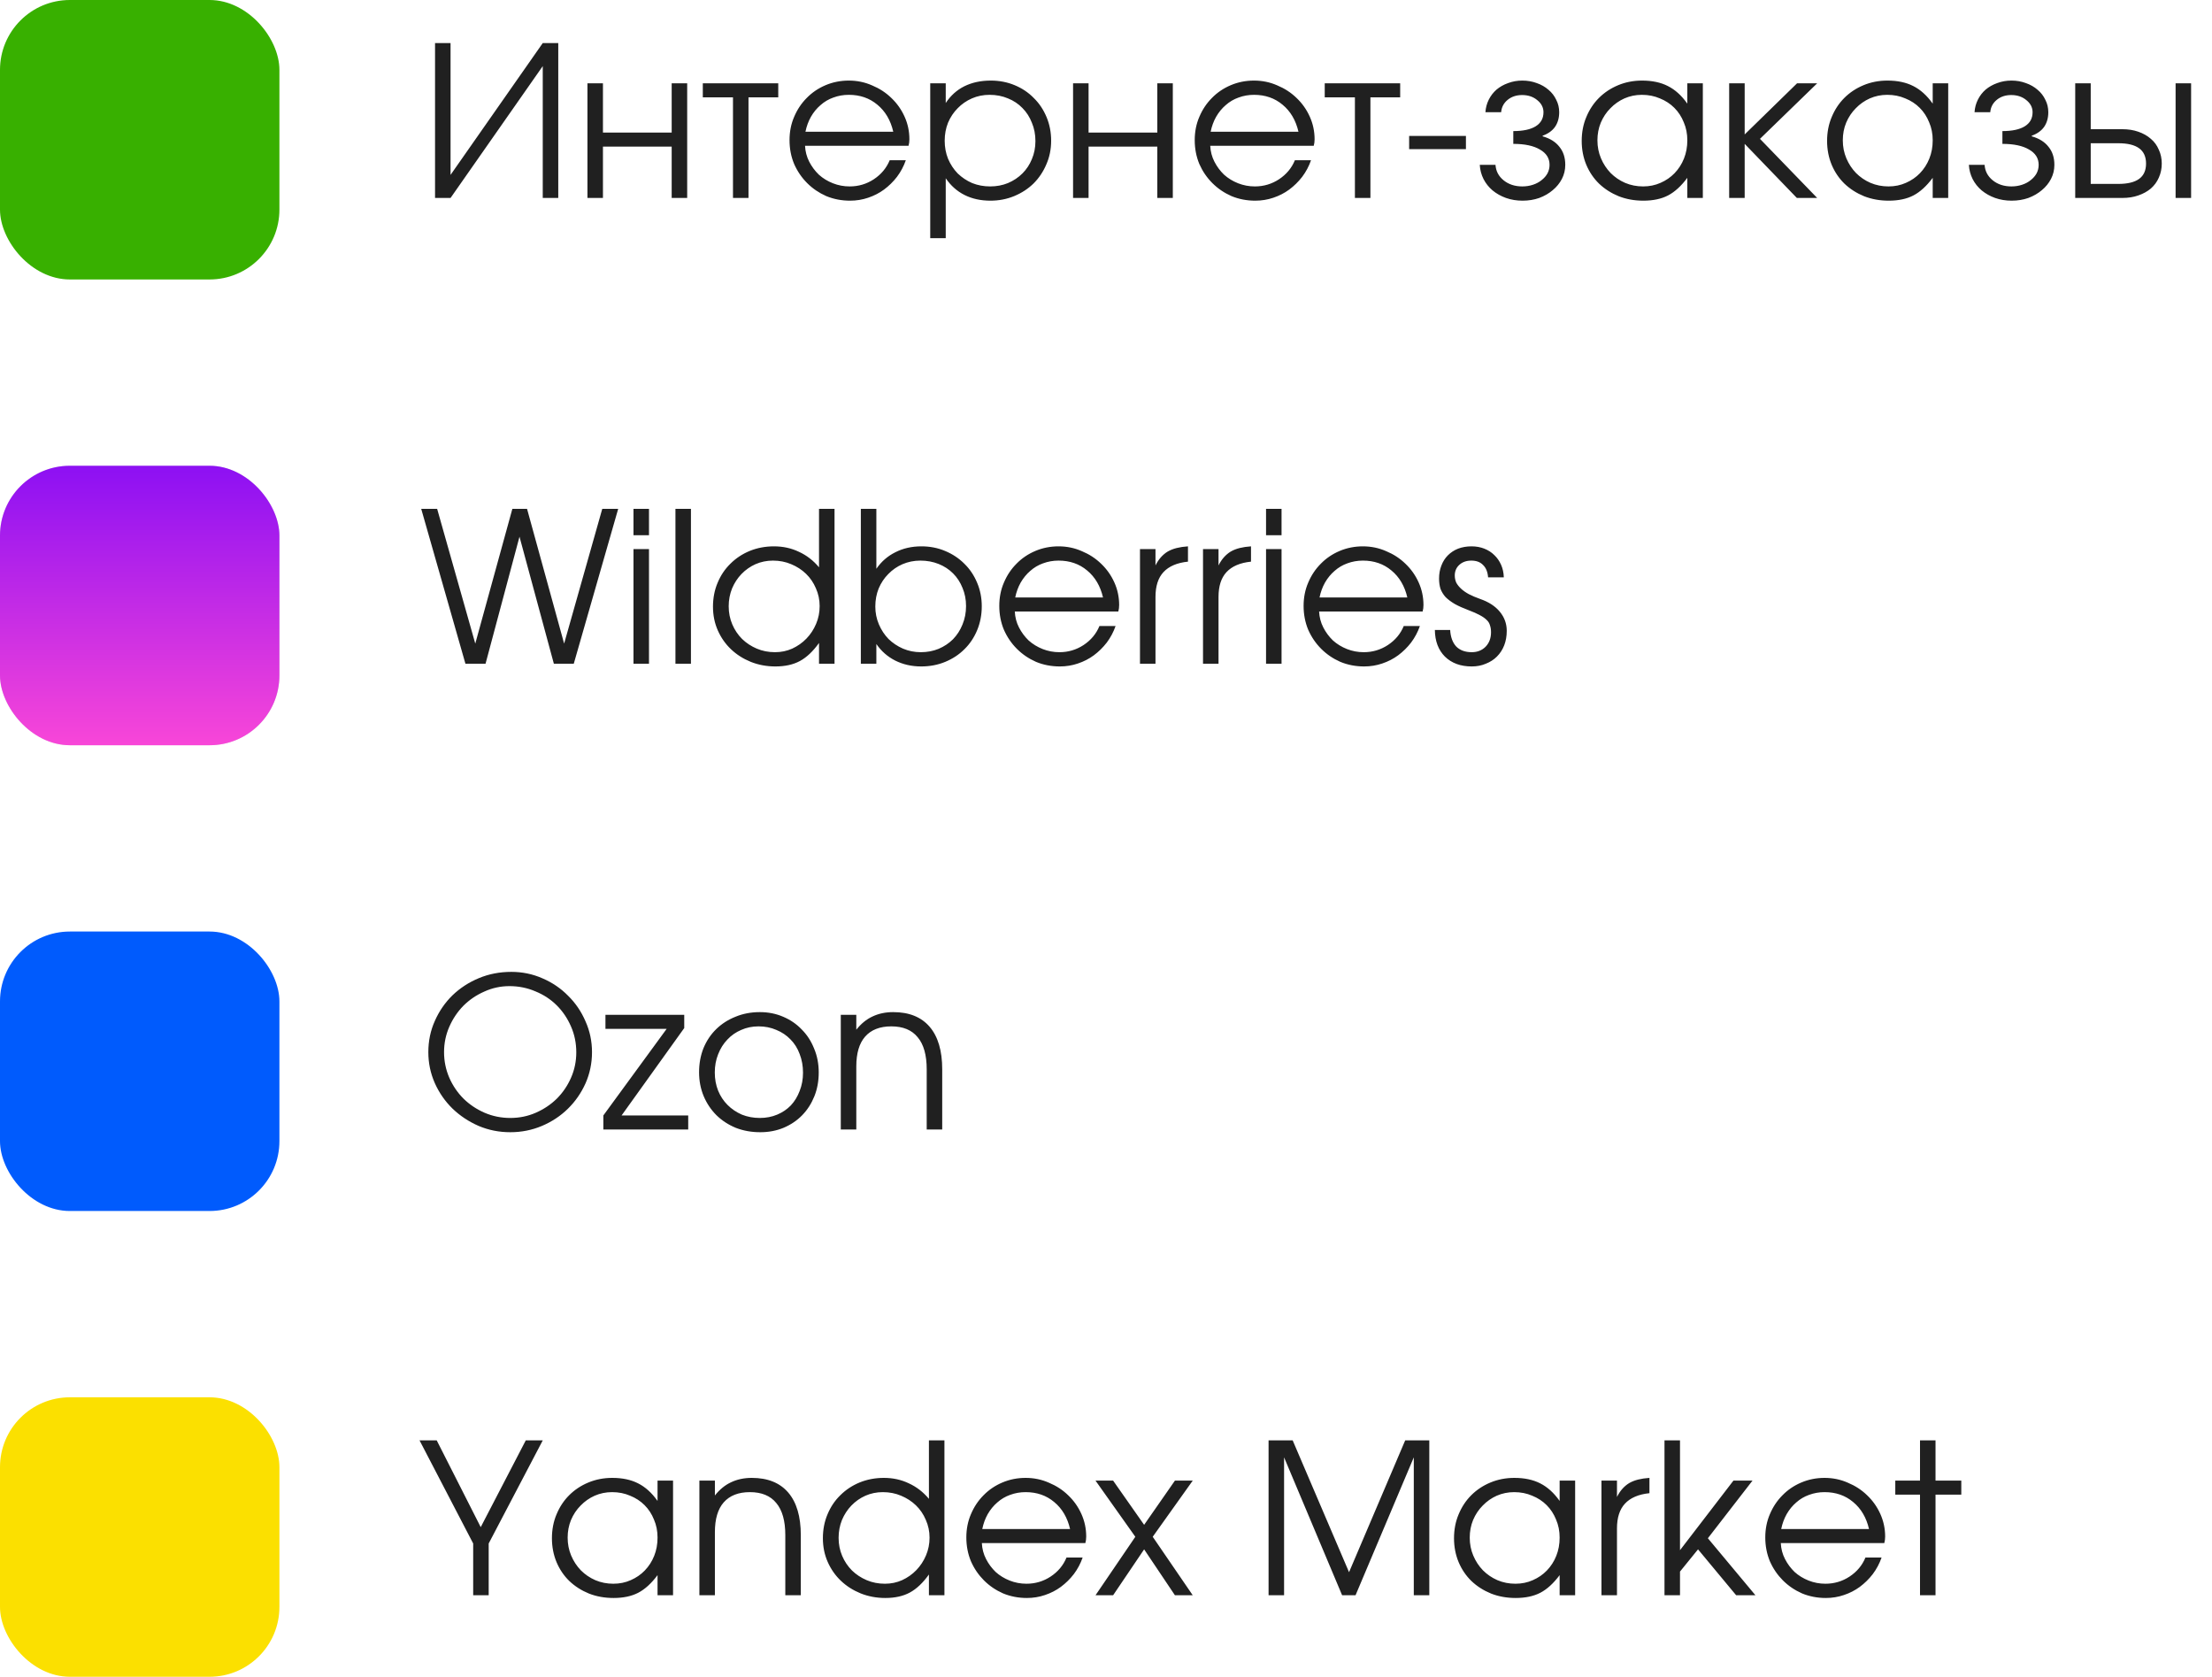 <?xml version="1.0" encoding="UTF-8"?> <svg xmlns="http://www.w3.org/2000/svg" width="190" height="144" viewBox="0 0 190 144" fill="none"><rect width="24" height="24" rx="6" fill="#38B000"></rect><path d="M37.368 17V3.698H38.7V15.02L46.62 3.698H47.952V17H46.62V5.678L38.7 17H37.368ZM50.458 17V7.154H51.79V11.384H57.694V7.154H59.026V17H57.694V12.59H51.79V17H50.458ZM62.96 17V8.36H60.368V7.154H66.848V8.36H64.292V17H62.96ZM76.421 13.76H77.806C77.626 14.276 77.374 14.75 77.05 15.182C76.727 15.602 76.355 15.968 75.934 16.28C75.526 16.58 75.07 16.814 74.567 16.982C74.075 17.15 73.558 17.234 73.019 17.234C72.287 17.234 71.603 17.102 70.966 16.838C70.343 16.562 69.796 16.19 69.329 15.722C68.861 15.254 68.489 14.708 68.213 14.084C67.948 13.448 67.817 12.764 67.817 12.032C67.817 11.312 67.948 10.646 68.213 10.034C68.477 9.41 68.837 8.87 69.293 8.414C69.749 7.946 70.288 7.58 70.912 7.316C71.537 7.052 72.203 6.92 72.91 6.92C73.618 6.92 74.284 7.058 74.909 7.334C75.544 7.598 76.097 7.958 76.564 8.414C77.044 8.87 77.422 9.404 77.698 10.016C77.975 10.628 78.112 11.276 78.112 11.96C78.112 12.056 78.106 12.152 78.094 12.248C78.082 12.332 78.064 12.422 78.04 12.518H69.148C69.172 13.01 69.293 13.466 69.508 13.886C69.725 14.306 70.001 14.678 70.337 15.002C70.684 15.314 71.087 15.56 71.543 15.74C71.999 15.92 72.478 16.01 72.983 16.01C73.739 16.01 74.428 15.806 75.052 15.398C75.689 14.978 76.144 14.432 76.421 13.76ZM69.184 11.312H76.727C76.499 10.328 76.043 9.554 75.359 8.99C74.686 8.426 73.871 8.144 72.91 8.144C72.442 8.144 71.999 8.222 71.579 8.378C71.171 8.522 70.805 8.738 70.481 9.026C70.156 9.302 69.88 9.638 69.653 10.034C69.436 10.418 69.281 10.844 69.184 11.312ZM79.902 20.456V7.154H81.234V8.846C81.654 8.21 82.188 7.73 82.836 7.406C83.496 7.082 84.252 6.92 85.104 6.92C85.836 6.92 86.52 7.052 87.156 7.316C87.792 7.58 88.338 7.946 88.794 8.414C89.262 8.87 89.628 9.416 89.892 10.052C90.156 10.676 90.288 11.354 90.288 12.086C90.288 12.818 90.15 13.496 89.874 14.12C89.61 14.744 89.244 15.29 88.776 15.758C88.308 16.214 87.756 16.574 87.12 16.838C86.484 17.102 85.8 17.234 85.068 17.234C84.24 17.234 83.502 17.072 82.854 16.748C82.206 16.424 81.666 15.944 81.234 15.308V20.456H79.902ZM85.05 16.01C85.602 16.01 86.112 15.914 86.58 15.722C87.06 15.518 87.474 15.242 87.822 14.894C88.17 14.546 88.44 14.138 88.632 13.67C88.836 13.19 88.938 12.674 88.938 12.122C88.938 11.546 88.836 11.018 88.632 10.538C88.44 10.046 88.17 9.626 87.822 9.278C87.474 8.918 87.06 8.642 86.58 8.45C86.1 8.246 85.572 8.144 84.996 8.144C84.456 8.144 83.952 8.246 83.484 8.45C83.016 8.654 82.608 8.936 82.26 9.296C81.912 9.644 81.636 10.058 81.432 10.538C81.24 11.018 81.144 11.534 81.144 12.086C81.144 12.638 81.24 13.154 81.432 13.634C81.636 14.114 81.912 14.534 82.26 14.894C82.62 15.242 83.034 15.518 83.502 15.722C83.982 15.914 84.498 16.01 85.05 16.01ZM92.171 17V7.154H93.503V11.384H99.407V7.154H100.739V17H99.407V12.59H93.503V17H92.171ZM111.225 13.76H112.611C112.431 14.276 112.179 14.75 111.855 15.182C111.531 15.602 111.159 15.968 110.739 16.28C110.331 16.58 109.875 16.814 109.371 16.982C108.879 17.15 108.363 17.234 107.823 17.234C107.091 17.234 106.407 17.102 105.771 16.838C105.147 16.562 104.601 16.19 104.133 15.722C103.665 15.254 103.293 14.708 103.017 14.084C102.753 13.448 102.621 12.764 102.621 12.032C102.621 11.312 102.753 10.646 103.017 10.034C103.281 9.41 103.641 8.87 104.097 8.414C104.553 7.946 105.093 7.58 105.717 7.316C106.341 7.052 107.007 6.92 107.715 6.92C108.423 6.92 109.089 7.058 109.713 7.334C110.349 7.598 110.901 7.958 111.369 8.414C111.849 8.87 112.227 9.404 112.503 10.016C112.779 10.628 112.917 11.276 112.917 11.96C112.917 12.056 112.911 12.152 112.899 12.248C112.887 12.332 112.869 12.422 112.845 12.518H103.953C103.977 13.01 104.097 13.466 104.313 13.886C104.529 14.306 104.805 14.678 105.141 15.002C105.489 15.314 105.891 15.56 106.347 15.74C106.803 15.92 107.283 16.01 107.787 16.01C108.543 16.01 109.233 15.806 109.857 15.398C110.493 14.978 110.949 14.432 111.225 13.76ZM103.989 11.312H111.531C111.303 10.328 110.847 9.554 110.163 8.99C109.491 8.426 108.675 8.144 107.715 8.144C107.247 8.144 106.803 8.222 106.383 8.378C105.975 8.522 105.609 8.738 105.285 9.026C104.961 9.302 104.685 9.638 104.457 10.034C104.241 10.418 104.085 10.844 103.989 11.312ZM116.38 17V8.36H113.788V7.154H120.268V8.36H117.712V17H116.38ZM121.038 12.806V11.672H125.916V12.806H121.038ZM127.105 14.156H128.455C128.491 14.696 128.725 15.14 129.157 15.488C129.589 15.836 130.123 16.01 130.759 16.01C131.083 16.01 131.389 15.962 131.677 15.866C131.965 15.77 132.211 15.638 132.415 15.47C132.631 15.302 132.799 15.11 132.919 14.894C133.039 14.666 133.099 14.42 133.099 14.156C133.099 13.592 132.823 13.154 132.271 12.842C131.731 12.518 130.969 12.356 129.985 12.356V11.258C130.825 11.258 131.467 11.12 131.911 10.844C132.355 10.568 132.577 10.166 132.577 9.638C132.577 9.23 132.397 8.882 132.037 8.594C131.689 8.306 131.257 8.162 130.741 8.162C130.249 8.162 129.835 8.3 129.499 8.576C129.163 8.852 128.977 9.206 128.941 9.638H127.591C127.615 9.254 127.711 8.894 127.879 8.558C128.047 8.222 128.269 7.934 128.545 7.694C128.833 7.454 129.163 7.268 129.535 7.136C129.919 6.992 130.327 6.92 130.759 6.92C131.203 6.92 131.617 6.992 132.001 7.136C132.385 7.268 132.721 7.46 133.009 7.712C133.297 7.952 133.519 8.24 133.675 8.576C133.843 8.9 133.927 9.254 133.927 9.638C133.927 10.13 133.807 10.55 133.567 10.898C133.327 11.234 132.973 11.486 132.505 11.654V11.708C133.141 11.888 133.621 12.188 133.945 12.608C134.281 13.016 134.449 13.532 134.449 14.156C134.449 14.588 134.353 14.99 134.161 15.362C133.969 15.734 133.705 16.058 133.369 16.334C133.045 16.61 132.661 16.832 132.217 17C131.773 17.156 131.293 17.234 130.777 17.234C130.273 17.234 129.799 17.156 129.355 17C128.923 16.844 128.539 16.628 128.203 16.352C127.879 16.076 127.621 15.752 127.429 15.38C127.237 14.996 127.129 14.588 127.105 14.156ZM135.861 12.104C135.861 11.36 135.993 10.676 136.257 10.052C136.521 9.416 136.881 8.87 137.337 8.414C137.805 7.946 138.357 7.58 138.993 7.316C139.629 7.052 140.313 6.92 141.045 6.92C141.909 6.92 142.647 7.076 143.259 7.388C143.883 7.7 144.441 8.204 144.933 8.9V7.154H146.265V17H144.933V15.272C144.405 15.98 143.853 16.484 143.277 16.784C142.701 17.084 141.993 17.234 141.153 17.234C140.397 17.234 139.695 17.108 139.047 16.856C138.399 16.592 137.835 16.232 137.355 15.776C136.887 15.32 136.521 14.78 136.257 14.156C135.993 13.52 135.861 12.836 135.861 12.104ZM137.211 12.05C137.211 12.602 137.313 13.118 137.517 13.598C137.721 14.078 137.997 14.498 138.345 14.858C138.705 15.218 139.119 15.5 139.587 15.704C140.067 15.908 140.583 16.01 141.135 16.01C141.675 16.01 142.173 15.908 142.629 15.704C143.097 15.5 143.499 15.224 143.835 14.876C144.183 14.516 144.453 14.096 144.645 13.616C144.837 13.136 144.933 12.614 144.933 12.05C144.933 11.486 144.831 10.97 144.627 10.502C144.435 10.022 144.165 9.608 143.817 9.26C143.469 8.912 143.055 8.642 142.575 8.45C142.107 8.246 141.591 8.144 141.027 8.144C140.499 8.144 140.001 8.246 139.533 8.45C139.077 8.654 138.675 8.936 138.327 9.296C137.979 9.644 137.703 10.058 137.499 10.538C137.307 11.006 137.211 11.51 137.211 12.05ZM148.527 17V7.154H149.859V11.546L154.359 7.154H156.087L151.173 11.924L156.087 17H154.341L149.859 12.356V17H148.527ZM156.938 12.104C156.938 11.36 157.07 10.676 157.334 10.052C157.598 9.416 157.958 8.87 158.414 8.414C158.882 7.946 159.434 7.58 160.07 7.316C160.706 7.052 161.39 6.92 162.122 6.92C162.986 6.92 163.724 7.076 164.336 7.388C164.96 7.7 165.518 8.204 166.01 8.9V7.154H167.342V17H166.01V15.272C165.482 15.98 164.93 16.484 164.354 16.784C163.778 17.084 163.07 17.234 162.23 17.234C161.474 17.234 160.772 17.108 160.124 16.856C159.476 16.592 158.912 16.232 158.432 15.776C157.964 15.32 157.598 14.78 157.334 14.156C157.07 13.52 156.938 12.836 156.938 12.104ZM158.288 12.05C158.288 12.602 158.39 13.118 158.594 13.598C158.798 14.078 159.074 14.498 159.422 14.858C159.782 15.218 160.196 15.5 160.664 15.704C161.144 15.908 161.66 16.01 162.212 16.01C162.752 16.01 163.25 15.908 163.706 15.704C164.174 15.5 164.576 15.224 164.912 14.876C165.26 14.516 165.53 14.096 165.722 13.616C165.914 13.136 166.01 12.614 166.01 12.05C166.01 11.486 165.908 10.97 165.704 10.502C165.512 10.022 165.242 9.608 164.894 9.26C164.546 8.912 164.132 8.642 163.652 8.45C163.184 8.246 162.668 8.144 162.104 8.144C161.576 8.144 161.078 8.246 160.61 8.45C160.154 8.654 159.752 8.936 159.404 9.296C159.056 9.644 158.78 10.058 158.576 10.538C158.384 11.006 158.288 11.51 158.288 12.05ZM169.117 14.156H170.467C170.503 14.696 170.737 15.14 171.169 15.488C171.601 15.836 172.135 16.01 172.771 16.01C173.095 16.01 173.401 15.962 173.689 15.866C173.977 15.77 174.223 15.638 174.427 15.47C174.643 15.302 174.811 15.11 174.931 14.894C175.051 14.666 175.111 14.42 175.111 14.156C175.111 13.592 174.835 13.154 174.283 12.842C173.743 12.518 172.981 12.356 171.997 12.356V11.258C172.837 11.258 173.479 11.12 173.923 10.844C174.367 10.568 174.589 10.166 174.589 9.638C174.589 9.23 174.409 8.882 174.049 8.594C173.701 8.306 173.269 8.162 172.753 8.162C172.261 8.162 171.847 8.3 171.511 8.576C171.175 8.852 170.989 9.206 170.953 9.638H169.603C169.627 9.254 169.723 8.894 169.891 8.558C170.059 8.222 170.281 7.934 170.557 7.694C170.845 7.454 171.175 7.268 171.547 7.136C171.931 6.992 172.339 6.92 172.771 6.92C173.215 6.92 173.629 6.992 174.013 7.136C174.397 7.268 174.733 7.46 175.021 7.712C175.309 7.952 175.531 8.24 175.687 8.576C175.855 8.9 175.939 9.254 175.939 9.638C175.939 10.13 175.819 10.55 175.579 10.898C175.339 11.234 174.985 11.486 174.517 11.654V11.708C175.153 11.888 175.633 12.188 175.957 12.608C176.293 13.016 176.461 13.532 176.461 14.156C176.461 14.588 176.365 14.99 176.173 15.362C175.981 15.734 175.717 16.058 175.381 16.334C175.057 16.61 174.673 16.832 174.229 17C173.785 17.156 173.305 17.234 172.789 17.234C172.285 17.234 171.811 17.156 171.367 17C170.935 16.844 170.551 16.628 170.215 16.352C169.891 16.076 169.633 15.752 169.441 15.38C169.249 14.996 169.141 14.588 169.117 14.156ZM179.583 15.794H181.959C182.751 15.794 183.345 15.65 183.741 15.362C184.137 15.074 184.335 14.636 184.335 14.048C184.335 13.46 184.137 13.022 183.741 12.734C183.345 12.446 182.751 12.302 181.959 12.302H179.583V15.794ZM178.251 17V7.154H179.583V11.096H182.301C182.805 11.096 183.261 11.168 183.669 11.312C184.089 11.456 184.449 11.66 184.749 11.924C185.049 12.176 185.277 12.488 185.433 12.86C185.601 13.22 185.685 13.616 185.685 14.048C185.685 14.48 185.601 14.882 185.433 15.254C185.277 15.614 185.049 15.926 184.749 16.19C184.449 16.442 184.089 16.64 183.669 16.784C183.261 16.928 182.805 17 182.301 17H178.251ZM186.873 17V7.154H188.205V17H186.873Z" fill="#202020"></path><rect y="40" width="24" height="24" rx="6" fill="#D9D9D9"></rect><rect y="40" width="24" height="24" rx="6" fill="url(#paint0_linear_3054_421)"></rect><path d="M39.978 57L36.18 43.698H37.548L40.824 55.272L44.01 43.698H45.27L48.456 55.272L51.732 43.698H53.1L49.284 57H47.574L44.622 46.092L41.706 57H39.978ZM54.413 57V47.154H55.745V57H54.413ZM54.413 45.966V43.698H55.745V45.966H54.413ZM58.017 57V43.698H59.349V57H58.017ZM61.242 52.104C61.242 51.36 61.374 50.676 61.638 50.052C61.902 49.416 62.268 48.87 62.736 48.414C63.204 47.946 63.756 47.58 64.392 47.316C65.04 47.052 65.736 46.92 66.48 46.92C67.26 46.92 67.974 47.076 68.622 47.388C69.282 47.688 69.858 48.132 70.35 48.72V43.698H71.682V57H70.35V55.218C69.834 55.938 69.288 56.454 68.712 56.766C68.136 57.078 67.434 57.234 66.606 57.234C65.85 57.234 65.142 57.102 64.482 56.838C63.834 56.574 63.27 56.214 62.79 55.758C62.31 55.302 61.932 54.762 61.656 54.138C61.38 53.514 61.242 52.836 61.242 52.104ZM62.592 52.068C62.592 52.62 62.694 53.136 62.898 53.616C63.102 54.096 63.384 54.516 63.744 54.876C64.104 55.224 64.524 55.5 65.004 55.704C65.484 55.908 66.006 56.01 66.57 56.01C67.098 56.01 67.59 55.908 68.046 55.704C68.514 55.488 68.922 55.2 69.27 54.84C69.618 54.48 69.894 54.06 70.098 53.58C70.302 53.1 70.404 52.59 70.404 52.05C70.404 51.51 70.296 51 70.08 50.52C69.876 50.04 69.594 49.626 69.234 49.278C68.874 48.93 68.448 48.654 67.956 48.45C67.476 48.246 66.954 48.144 66.39 48.144C65.862 48.144 65.364 48.246 64.896 48.45C64.44 48.654 64.038 48.936 63.69 49.296C63.354 49.644 63.084 50.058 62.88 50.538C62.688 51.018 62.592 51.528 62.592 52.068ZM73.943 57V43.698H75.275V48.846C75.707 48.222 76.253 47.748 76.913 47.424C77.573 47.088 78.317 46.92 79.145 46.92C79.877 46.92 80.555 47.052 81.179 47.316C81.815 47.58 82.367 47.946 82.835 48.414C83.303 48.87 83.669 49.416 83.933 50.052C84.197 50.676 84.329 51.348 84.329 52.068C84.329 52.8 84.197 53.484 83.933 54.12C83.669 54.756 83.303 55.302 82.835 55.758C82.379 56.214 81.833 56.574 81.197 56.838C80.561 57.102 79.871 57.234 79.127 57.234C78.311 57.234 77.567 57.066 76.895 56.73C76.235 56.394 75.695 55.92 75.275 55.308V57H73.943ZM79.091 56.01C79.643 56.01 80.153 55.914 80.621 55.722C81.101 55.518 81.515 55.242 81.863 54.894C82.211 54.534 82.481 54.114 82.673 53.634C82.877 53.142 82.979 52.614 82.979 52.05C82.979 51.486 82.877 50.964 82.673 50.484C82.481 50.004 82.211 49.59 81.863 49.242C81.515 48.894 81.101 48.624 80.621 48.432C80.141 48.24 79.619 48.144 79.055 48.144C78.515 48.144 78.005 48.246 77.525 48.45C77.057 48.654 76.649 48.936 76.301 49.296C75.953 49.644 75.677 50.058 75.473 50.538C75.281 51.018 75.185 51.534 75.185 52.086C75.185 52.626 75.287 53.136 75.491 53.616C75.695 54.096 75.971 54.516 76.319 54.876C76.679 55.224 77.093 55.5 77.561 55.704C78.041 55.908 78.551 56.01 79.091 56.01ZM94.438 53.76H95.824C95.644 54.276 95.392 54.75 95.068 55.182C94.744 55.602 94.372 55.968 93.952 56.28C93.544 56.58 93.088 56.814 92.584 56.982C92.092 57.15 91.576 57.234 91.036 57.234C90.304 57.234 89.62 57.102 88.984 56.838C88.36 56.562 87.814 56.19 87.346 55.722C86.878 55.254 86.506 54.708 86.23 54.084C85.966 53.448 85.834 52.764 85.834 52.032C85.834 51.312 85.966 50.646 86.23 50.034C86.494 49.41 86.854 48.87 87.31 48.414C87.766 47.946 88.306 47.58 88.93 47.316C89.554 47.052 90.22 46.92 90.928 46.92C91.636 46.92 92.302 47.058 92.926 47.334C93.562 47.598 94.114 47.958 94.582 48.414C95.062 48.87 95.44 49.404 95.716 50.016C95.992 50.628 96.13 51.276 96.13 51.96C96.13 52.056 96.124 52.152 96.112 52.248C96.1 52.332 96.082 52.422 96.058 52.518H87.166C87.19 53.01 87.31 53.466 87.526 53.886C87.742 54.306 88.018 54.678 88.354 55.002C88.702 55.314 89.104 55.56 89.56 55.74C90.016 55.92 90.496 56.01 91 56.01C91.756 56.01 92.446 55.806 93.07 55.398C93.706 54.978 94.162 54.432 94.438 53.76ZM87.202 51.312H94.744C94.516 50.328 94.06 49.554 93.376 48.99C92.704 48.426 91.888 48.144 90.928 48.144C90.46 48.144 90.016 48.222 89.596 48.378C89.188 48.522 88.822 48.738 88.498 49.026C88.174 49.302 87.898 49.638 87.67 50.034C87.454 50.418 87.298 50.844 87.202 51.312ZM97.919 57V47.154H99.251V48.558C99.383 48.294 99.533 48.066 99.701 47.874C99.881 47.67 100.079 47.502 100.295 47.37C100.523 47.238 100.781 47.136 101.069 47.064C101.357 46.992 101.681 46.944 102.041 46.92V48.234C101.105 48.33 100.403 48.63 99.935 49.134C99.479 49.626 99.251 50.334 99.251 51.258V57H97.919ZM103.333 57V47.154H104.665V48.558C104.797 48.294 104.947 48.066 105.115 47.874C105.295 47.67 105.493 47.502 105.709 47.37C105.937 47.238 106.195 47.136 106.483 47.064C106.771 46.992 107.095 46.944 107.455 46.92V48.234C106.519 48.33 105.817 48.63 105.349 49.134C104.893 49.626 104.665 50.334 104.665 51.258V57H103.333ZM108.747 57V47.154H110.079V57H108.747ZM108.747 45.966V43.698H110.079V45.966H108.747ZM120.577 53.76H121.963C121.783 54.276 121.531 54.75 121.207 55.182C120.883 55.602 120.511 55.968 120.091 56.28C119.683 56.58 119.227 56.814 118.723 56.982C118.231 57.15 117.715 57.234 117.175 57.234C116.443 57.234 115.759 57.102 115.123 56.838C114.499 56.562 113.953 56.19 113.485 55.722C113.017 55.254 112.645 54.708 112.369 54.084C112.105 53.448 111.973 52.764 111.973 52.032C111.973 51.312 112.105 50.646 112.369 50.034C112.633 49.41 112.993 48.87 113.449 48.414C113.905 47.946 114.445 47.58 115.069 47.316C115.693 47.052 116.359 46.92 117.067 46.92C117.775 46.92 118.441 47.058 119.065 47.334C119.701 47.598 120.253 47.958 120.721 48.414C121.201 48.87 121.579 49.404 121.855 50.016C122.131 50.628 122.269 51.276 122.269 51.96C122.269 52.056 122.263 52.152 122.251 52.248C122.239 52.332 122.221 52.422 122.197 52.518H113.305C113.329 53.01 113.449 53.466 113.665 53.886C113.881 54.306 114.157 54.678 114.493 55.002C114.841 55.314 115.243 55.56 115.699 55.74C116.155 55.92 116.635 56.01 117.139 56.01C117.895 56.01 118.585 55.806 119.209 55.398C119.845 54.978 120.301 54.432 120.577 53.76ZM113.341 51.312H120.883C120.655 50.328 120.199 49.554 119.515 48.99C118.843 48.426 118.027 48.144 117.067 48.144C116.599 48.144 116.155 48.222 115.735 48.378C115.327 48.522 114.961 48.738 114.637 49.026C114.313 49.302 114.037 49.638 113.809 50.034C113.593 50.418 113.437 50.844 113.341 51.312ZM123.248 54.102H124.562C124.598 54.714 124.772 55.188 125.084 55.524C125.408 55.848 125.852 56.01 126.416 56.01C126.896 56.01 127.292 55.854 127.604 55.542C127.916 55.218 128.072 54.804 128.072 54.3C128.072 54.072 128.042 53.874 127.982 53.706C127.934 53.526 127.838 53.37 127.694 53.238C127.55 53.094 127.352 52.956 127.1 52.824C126.86 52.692 126.548 52.554 126.164 52.41C125.684 52.23 125.282 52.05 124.958 51.87C124.634 51.678 124.37 51.48 124.166 51.276C123.974 51.06 123.83 50.826 123.734 50.574C123.65 50.31 123.608 50.016 123.608 49.692C123.608 49.284 123.674 48.912 123.806 48.576C123.938 48.228 124.124 47.934 124.364 47.694C124.616 47.442 124.91 47.25 125.246 47.118C125.594 46.986 125.978 46.92 126.398 46.92C126.794 46.92 127.16 46.986 127.496 47.118C127.832 47.25 128.12 47.436 128.36 47.676C128.6 47.904 128.792 48.18 128.936 48.504C129.08 48.828 129.158 49.188 129.17 49.584H127.82C127.784 49.116 127.64 48.762 127.388 48.522C127.148 48.27 126.812 48.144 126.38 48.144C125.96 48.144 125.618 48.264 125.354 48.504C125.09 48.744 124.958 49.05 124.958 49.422C124.958 49.638 125 49.842 125.084 50.034C125.18 50.214 125.318 50.388 125.498 50.556C125.678 50.724 125.9 50.88 126.164 51.024C126.44 51.168 126.764 51.306 127.136 51.438C127.868 51.69 128.432 52.056 128.828 52.536C129.224 53.016 129.422 53.562 129.422 54.174C129.422 54.63 129.35 55.044 129.206 55.416C129.062 55.788 128.852 56.112 128.576 56.388C128.312 56.652 127.994 56.856 127.622 57C127.262 57.156 126.86 57.234 126.416 57.234C125.456 57.234 124.688 56.952 124.112 56.388C123.548 55.824 123.26 55.062 123.248 54.102Z" fill="#202020"></path><rect y="80" width="24" height="24" rx="6" fill="#005BFD"></rect><path d="M36.792 90.358C36.792 89.398 36.978 88.504 37.35 87.676C37.722 86.836 38.226 86.104 38.862 85.48C39.51 84.856 40.266 84.364 41.13 84.004C41.994 83.644 42.924 83.464 43.92 83.464C44.868 83.464 45.762 83.65 46.602 84.022C47.442 84.382 48.174 84.88 48.798 85.516C49.434 86.14 49.932 86.872 50.292 87.712C50.664 88.54 50.85 89.422 50.85 90.358C50.85 91.306 50.664 92.2 50.292 93.04C49.92 93.868 49.416 94.594 48.78 95.218C48.144 95.842 47.4 96.334 46.548 96.694C45.696 97.054 44.79 97.234 43.83 97.234C42.87 97.234 41.964 97.054 41.112 96.694C40.26 96.322 39.51 95.824 38.862 95.2C38.226 94.576 37.722 93.85 37.35 93.022C36.978 92.182 36.792 91.294 36.792 90.358ZM38.142 90.358C38.142 91.126 38.292 91.858 38.592 92.554C38.892 93.238 39.3 93.838 39.816 94.354C40.332 94.858 40.932 95.26 41.616 95.56C42.312 95.86 43.05 96.01 43.83 96.01C44.61 96.01 45.342 95.86 46.026 95.56C46.71 95.26 47.31 94.858 47.826 94.354C48.342 93.838 48.75 93.238 49.05 92.554C49.35 91.87 49.5 91.144 49.5 90.376C49.5 89.584 49.35 88.846 49.05 88.162C48.75 87.466 48.342 86.86 47.826 86.344C47.31 85.828 46.698 85.426 45.99 85.138C45.294 84.838 44.55 84.688 43.758 84.688C43.002 84.688 42.282 84.844 41.598 85.156C40.914 85.456 40.314 85.864 39.798 86.38C39.294 86.896 38.892 87.496 38.592 88.18C38.292 88.864 38.142 89.59 38.142 90.358ZM51.825 97V95.794L57.261 88.36H52.005V87.154H58.773V88.288L53.391 95.794H59.114V97H51.825ZM60.047 92.086C60.047 91.342 60.173 90.652 60.425 90.016C60.689 89.38 61.055 88.834 61.523 88.378C61.991 87.922 62.543 87.568 63.179 87.316C63.815 87.052 64.511 86.92 65.267 86.92C65.987 86.92 66.653 87.052 67.265 87.316C67.889 87.58 68.423 87.946 68.867 88.414C69.323 88.87 69.677 89.416 69.929 90.052C70.193 90.676 70.325 91.36 70.325 92.104C70.325 92.848 70.199 93.532 69.947 94.156C69.695 94.78 69.347 95.32 68.903 95.776C68.459 96.232 67.925 96.592 67.301 96.856C66.689 97.108 66.023 97.234 65.303 97.234C64.547 97.234 63.845 97.108 63.197 96.856C62.561 96.592 62.009 96.232 61.541 95.776C61.073 95.308 60.707 94.762 60.443 94.138C60.179 93.502 60.047 92.818 60.047 92.086ZM65.267 96.01C65.807 96.01 66.305 95.914 66.761 95.722C67.217 95.53 67.607 95.266 67.931 94.93C68.255 94.582 68.507 94.168 68.687 93.688C68.879 93.208 68.975 92.686 68.975 92.122C68.975 91.546 68.879 91.012 68.687 90.52C68.507 90.028 68.243 89.608 67.895 89.26C67.559 88.912 67.157 88.642 66.689 88.45C66.221 88.246 65.711 88.144 65.159 88.144C64.619 88.144 64.121 88.246 63.665 88.45C63.209 88.642 62.813 88.918 62.477 89.278C62.141 89.626 61.877 90.046 61.685 90.538C61.493 91.018 61.397 91.54 61.397 92.104C61.397 92.668 61.493 93.19 61.685 93.67C61.877 94.138 62.147 94.546 62.495 94.894C62.843 95.242 63.251 95.518 63.719 95.722C64.199 95.914 64.715 96.01 65.267 96.01ZM72.22 97V87.154H73.552V88.432C73.96 87.916 74.422 87.538 74.938 87.298C75.466 87.046 76.06 86.92 76.72 86.92C78.088 86.92 79.132 87.34 79.852 88.18C80.572 89.02 80.932 90.238 80.932 91.834V97H79.6V91.834C79.6 90.61 79.342 89.692 78.826 89.08C78.322 88.456 77.566 88.144 76.558 88.144C75.574 88.144 74.824 88.438 74.308 89.026C73.804 89.602 73.552 90.454 73.552 91.582V97H72.22Z" fill="#202020"></path><rect y="120" width="24" height="24" rx="6" fill="#FBE000"></rect><path d="M40.644 137V132.554L36.036 123.698H37.512L41.292 131.15L45.162 123.698H46.62L41.976 132.554V137H40.644ZM47.408 132.104C47.408 131.36 47.54 130.676 47.804 130.052C48.068 129.416 48.428 128.87 48.884 128.414C49.352 127.946 49.904 127.58 50.54 127.316C51.176 127.052 51.86 126.92 52.592 126.92C53.456 126.92 54.194 127.076 54.806 127.388C55.43 127.7 55.988 128.204 56.48 128.9V127.154H57.812V137H56.48V135.272C55.952 135.98 55.4 136.484 54.824 136.784C54.248 137.084 53.54 137.234 52.7 137.234C51.944 137.234 51.242 137.108 50.594 136.856C49.946 136.592 49.382 136.232 48.902 135.776C48.434 135.32 48.068 134.78 47.804 134.156C47.54 133.52 47.408 132.836 47.408 132.104ZM48.758 132.05C48.758 132.602 48.86 133.118 49.064 133.598C49.268 134.078 49.544 134.498 49.892 134.858C50.252 135.218 50.666 135.5 51.134 135.704C51.614 135.908 52.13 136.01 52.682 136.01C53.222 136.01 53.72 135.908 54.176 135.704C54.644 135.5 55.046 135.224 55.382 134.876C55.73 134.516 56 134.096 56.192 133.616C56.384 133.136 56.48 132.614 56.48 132.05C56.48 131.486 56.378 130.97 56.174 130.502C55.982 130.022 55.712 129.608 55.364 129.26C55.016 128.912 54.602 128.642 54.122 128.45C53.654 128.246 53.138 128.144 52.574 128.144C52.046 128.144 51.548 128.246 51.08 128.45C50.624 128.654 50.222 128.936 49.874 129.296C49.526 129.644 49.25 130.058 49.046 130.538C48.854 131.006 48.758 131.51 48.758 132.05ZM60.074 137V127.154H61.406V128.432C61.813 127.916 62.276 127.538 62.791 127.298C63.319 127.046 63.913 126.92 64.573 126.92C65.942 126.92 66.986 127.34 67.706 128.18C68.425 129.02 68.785 130.238 68.785 131.834V137H67.454V131.834C67.454 130.61 67.195 129.692 66.68 129.08C66.175 128.456 65.419 128.144 64.412 128.144C63.428 128.144 62.678 128.438 62.161 129.026C61.657 129.602 61.406 130.454 61.406 131.582V137H60.074ZM70.682 132.104C70.682 131.36 70.814 130.676 71.078 130.052C71.342 129.416 71.708 128.87 72.176 128.414C72.644 127.946 73.196 127.58 73.832 127.316C74.48 127.052 75.176 126.92 75.92 126.92C76.7 126.92 77.414 127.076 78.062 127.388C78.722 127.688 79.298 128.132 79.79 128.72V123.698H81.122V137H79.79V135.218C79.274 135.938 78.728 136.454 78.152 136.766C77.576 137.078 76.874 137.234 76.046 137.234C75.29 137.234 74.582 137.102 73.922 136.838C73.274 136.574 72.71 136.214 72.23 135.758C71.75 135.302 71.372 134.762 71.096 134.138C70.82 133.514 70.682 132.836 70.682 132.104ZM72.032 132.068C72.032 132.62 72.134 133.136 72.338 133.616C72.542 134.096 72.824 134.516 73.184 134.876C73.544 135.224 73.964 135.5 74.444 135.704C74.924 135.908 75.446 136.01 76.01 136.01C76.538 136.01 77.03 135.908 77.486 135.704C77.954 135.488 78.362 135.2 78.71 134.84C79.058 134.48 79.334 134.06 79.538 133.58C79.742 133.1 79.844 132.59 79.844 132.05C79.844 131.51 79.736 131 79.52 130.52C79.316 130.04 79.034 129.626 78.674 129.278C78.314 128.93 77.888 128.654 77.396 128.45C76.916 128.246 76.394 128.144 75.83 128.144C75.302 128.144 74.804 128.246 74.336 128.45C73.88 128.654 73.478 128.936 73.13 129.296C72.794 129.644 72.524 130.058 72.32 130.538C72.128 131.018 72.032 131.528 72.032 132.068ZM91.608 133.76H92.994C92.814 134.276 92.562 134.75 92.238 135.182C91.914 135.602 91.542 135.968 91.122 136.28C90.714 136.58 90.258 136.814 89.754 136.982C89.262 137.15 88.746 137.234 88.206 137.234C87.474 137.234 86.79 137.102 86.154 136.838C85.53 136.562 84.984 136.19 84.516 135.722C84.048 135.254 83.676 134.708 83.4 134.084C83.136 133.448 83.004 132.764 83.004 132.032C83.004 131.312 83.136 130.646 83.4 130.034C83.664 129.41 84.024 128.87 84.48 128.414C84.936 127.946 85.476 127.58 86.1 127.316C86.724 127.052 87.39 126.92 88.098 126.92C88.806 126.92 89.472 127.058 90.096 127.334C90.732 127.598 91.284 127.958 91.752 128.414C92.232 128.87 92.61 129.404 92.886 130.016C93.162 130.628 93.3 131.276 93.3 131.96C93.3 132.056 93.294 132.152 93.282 132.248C93.27 132.332 93.252 132.422 93.228 132.518H84.336C84.36 133.01 84.48 133.466 84.696 133.886C84.912 134.306 85.188 134.678 85.524 135.002C85.872 135.314 86.274 135.56 86.73 135.74C87.186 135.92 87.666 136.01 88.17 136.01C88.926 136.01 89.616 135.806 90.24 135.398C90.876 134.978 91.332 134.432 91.608 133.76ZM84.372 131.312H91.914C91.686 130.328 91.23 129.554 90.546 128.99C89.874 128.426 89.058 128.144 88.098 128.144C87.63 128.144 87.186 128.222 86.766 128.378C86.358 128.522 85.992 128.738 85.668 129.026C85.344 129.302 85.068 129.638 84.84 130.034C84.624 130.418 84.468 130.844 84.372 131.312ZM94.099 137L97.519 131.978L94.099 127.154H95.611L98.275 130.952L100.921 127.154H102.451L99.013 131.978L102.451 137H100.921L98.275 133.058L95.611 137H94.099ZM108.964 137V123.698H111.034L115.876 135.02L120.7 123.698H122.77V137H121.438V125.156L116.434 137H115.282L110.296 125.156V137H108.964ZM124.893 132.104C124.893 131.36 125.025 130.676 125.289 130.052C125.553 129.416 125.913 128.87 126.369 128.414C126.837 127.946 127.389 127.58 128.025 127.316C128.661 127.052 129.345 126.92 130.077 126.92C130.941 126.92 131.679 127.076 132.291 127.388C132.915 127.7 133.473 128.204 133.965 128.9V127.154H135.297V137H133.965V135.272C133.437 135.98 132.885 136.484 132.309 136.784C131.733 137.084 131.025 137.234 130.185 137.234C129.429 137.234 128.727 137.108 128.079 136.856C127.431 136.592 126.867 136.232 126.387 135.776C125.919 135.32 125.553 134.78 125.289 134.156C125.025 133.52 124.893 132.836 124.893 132.104ZM126.243 132.05C126.243 132.602 126.345 133.118 126.549 133.598C126.753 134.078 127.029 134.498 127.377 134.858C127.737 135.218 128.151 135.5 128.619 135.704C129.099 135.908 129.615 136.01 130.167 136.01C130.707 136.01 131.205 135.908 131.661 135.704C132.129 135.5 132.531 135.224 132.867 134.876C133.215 134.516 133.485 134.096 133.677 133.616C133.869 133.136 133.965 132.614 133.965 132.05C133.965 131.486 133.863 130.97 133.659 130.502C133.467 130.022 133.197 129.608 132.849 129.26C132.501 128.912 132.087 128.642 131.607 128.45C131.139 128.246 130.623 128.144 130.059 128.144C129.531 128.144 129.033 128.246 128.565 128.45C128.109 128.654 127.707 128.936 127.359 129.296C127.011 129.644 126.735 130.058 126.531 130.538C126.339 131.006 126.243 131.51 126.243 132.05ZM137.558 137V127.154H138.89V128.558C139.022 128.294 139.172 128.066 139.34 127.874C139.52 127.67 139.718 127.502 139.934 127.37C140.162 127.238 140.42 127.136 140.708 127.064C140.996 126.992 141.32 126.944 141.68 126.92V128.234C140.744 128.33 140.042 128.63 139.574 129.134C139.118 129.626 138.89 130.334 138.89 131.258V137H137.558ZM142.972 137V123.698H144.304V133.13L148.894 127.154H150.532L146.698 132.104L150.784 137H149.128L145.852 133.058L144.304 134.966V137H142.972ZM160.233 133.76H161.619C161.439 134.276 161.187 134.75 160.863 135.182C160.539 135.602 160.167 135.968 159.747 136.28C159.339 136.58 158.883 136.814 158.379 136.982C157.887 137.15 157.371 137.234 156.831 137.234C156.099 137.234 155.415 137.102 154.779 136.838C154.155 136.562 153.609 136.19 153.141 135.722C152.673 135.254 152.301 134.708 152.025 134.084C151.761 133.448 151.629 132.764 151.629 132.032C151.629 131.312 151.761 130.646 152.025 130.034C152.289 129.41 152.649 128.87 153.105 128.414C153.561 127.946 154.101 127.58 154.725 127.316C155.349 127.052 156.015 126.92 156.723 126.92C157.431 126.92 158.097 127.058 158.721 127.334C159.357 127.598 159.909 127.958 160.377 128.414C160.857 128.87 161.235 129.404 161.511 130.016C161.787 130.628 161.925 131.276 161.925 131.96C161.925 132.056 161.919 132.152 161.907 132.248C161.895 132.332 161.877 132.422 161.853 132.518H152.961C152.985 133.01 153.105 133.466 153.321 133.886C153.537 134.306 153.813 134.678 154.149 135.002C154.497 135.314 154.899 135.56 155.355 135.74C155.811 135.92 156.291 136.01 156.795 136.01C157.551 136.01 158.241 135.806 158.865 135.398C159.501 134.978 159.957 134.432 160.233 133.76ZM152.997 131.312H160.539C160.311 130.328 159.855 129.554 159.171 128.99C158.499 128.426 157.683 128.144 156.723 128.144C156.255 128.144 155.811 128.222 155.391 128.378C154.983 128.522 154.617 128.738 154.293 129.026C153.969 129.302 153.693 129.638 153.465 130.034C153.249 130.418 153.093 130.844 152.997 131.312ZM164.92 137V128.36H162.796V127.154H164.92V123.698H166.252V127.154H168.466V128.36H166.252V137H164.92Z" fill="#202020"></path><defs><linearGradient id="paint0_linear_3054_421" x1="12" y1="40" x2="12" y2="64" gradientUnits="userSpaceOnUse"><stop stop-color="#8D10F3"></stop><stop offset="1" stop-color="#F846D8"></stop></linearGradient></defs></svg> 